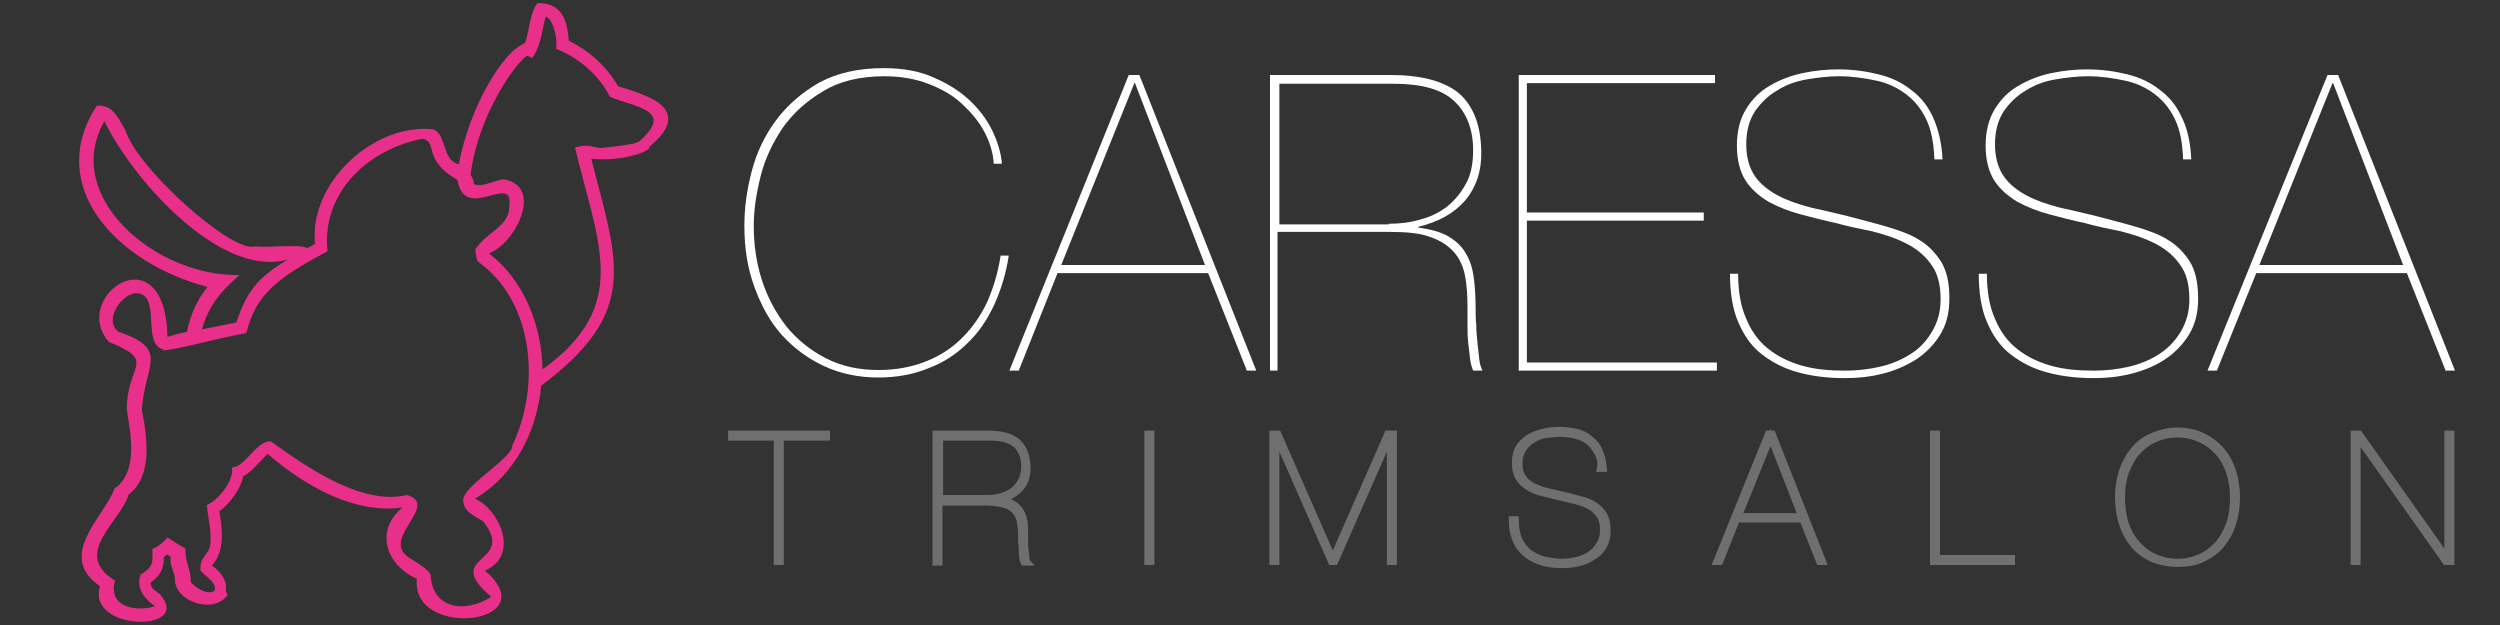 <?xml version="1.0" encoding="utf-8"?>
<!-- Generator: Adobe Illustrator 25.4.1, SVG Export Plug-In . SVG Version: 6.00 Build 0)  -->
<svg version="1.1" id="Layer_1" xmlns="http://www.w3.org/2000/svg" xmlns:xlink="http://www.w3.org/1999/xlink" x="0px" y="0px"
	 viewBox="0 0 400 100" style="enable-background:new 0 0 400 100;" xml:space="preserve">
<rect x="0" y="0" width="400" height="100" fill="#333333" stroke="none"/>
<style type="text/css">
	.st0{fill:#E8308A;}
	.st1{fill:#FFFFFF;}
	.st2{fill:#E8308A;stroke:#706F6F;stroke-miterlimit:10;}
</style>
<g>
	<path class="st0" d="M106.8,18.3c-0.5-1.7-2.5-2.9-7.9-4.5c-1.8-3.1-4.5-5.6-7.9-7.3c-0.3-5.1-2.5-6-5-6c-1.2,1.4-1.3,4.5-2,6.4
		c-3.5,1.3-8.8,10-10.6,19.4c-2.7-0.7-1.9-4.6-4-5.6c-9.5-1.1-20,8.5-19,18.3c-0.4,0.3-0.8,0.5-1.3,0.7c-0.7-0.7-6.5,0-8.3-0.3
		c-3.5,1.3-18.9-12.5-20.7-18.5c-1.5-2.7-2.3-4.1-4.6-4c-8.4,12.8,3.1,25.2,17.7,29c-1.7,2.1-2.7,4.4-3.3,7.2
		c-1.5,0.3-2.5,0.6-3.1,0.8c-0.4-17-15.7-6.5-9.4,0.8c7.9,3.2,2.8,3.5,2.9,10.9c0.5,3.5,2,9.8-2,12.6c-1.6,4.5-9.4,10.7-2.3,15.6
		c-2.2,7.3,15,7.4,9.6,1.3c-0.7-0.6-1.5-0.9-1.5-1.9c1.6-1.1,2.2-2.4,2.1-4.1c0.2-0.1,0.3-0.2,0.5-0.4c0.2,0.1,0.4,0.2,0.6,0.4
		c-0.2,1.6,0.8,2.5,0.7,3.9c0.4,3.5,6.4,5.2,8.4,2.2l-0.3-0.7c0.4-1.4-0.8-3.1-2.2-4c2.1-2.3,1.7-5.7,1.2-8.7
		c1.6-1.1,3.5-3.7,3.8-5.6c1.3-0.6,2.9-2.6,3.9-3.6c5.9,5.1,13.9,9.7,21.6,8.6c-4.6,3.8-2.5,9.3,2.3,11.4c-1,9.8,20.9,7.3,10.9-1.3
		c5.7-2.5,2.2-9.9-1.6-11.5c6.4-3.8,9.9-10.8,10.6-18.1c15.9-11.9,12.2-19.8,8-36.3c4.9,0.5,9.6-1.2,9.3-1.9
		C106.1,21.6,107.3,20,106.8,18.3z M36.4,45.8l1.9-1.8C24.9,44.3,9.8,31.4,16.7,19.4c5,10.1,19,25.2,29.4,22.1
		c-5.1,3-6.7,5.4-8.3,10.1c-1.9,0.4-4.1,0.8-5.5,1.1C33.1,49.9,34.4,47.8,36.4,45.8z M74.1,80c0.1,1.9,1.6,2.4,3.2,3.4
		c5.5,7-6.8,5.2,1.3,12.1c-4.3,2.7-9.4,1.9-9.7-3.5c-0.1-0.8-3.3-2.7-3.5-2.8c-4.6-3.1,5.1-8.4-0.3-10c-7.4,1.8-16.6-4.9-21.8-8.6
		c-2.4,0-4.1,4.2-6.2,4.2c0.4,2-2.1,5.2-4,6c0.1,1.8,1.1,5.4,0.3,7.2c-0.6,0.9-1.5,1.8-1.3,3c-0.5,0.6,2.9,2,2.2,3.5
		c-1,0.9-3.5-0.7-3.8-1.5c0.1-1.8-1-3.2-0.8-5.2c-1-0.6-2-1.2-2.9-1.8c-0.7,0.8-1.5,1.5-2.4,1.8c-0.1,1.7,0.5,2.8-1.9,4.1
		c-0.8,2.2,0.6,3.9,2.3,5.1c-2.8,0.9-7.6,0.3-6.4-4.1c-7-4.3,0.9-9.4,2.2-13.8c3.8-2.9,3-8.9,2.1-13.5c0.4-7.2,4.6-9.7-3.7-12.5
		c-2.5-1.8,0.4-6.1,2.8-6.2c4.1,0.1,0.8,8.1,4.3,9l0,0.2c3.3-0.4,8.7-2,13.3-2.8l0,0c0,0,0,0,0,0c1.6-6.5,5.4-9,13-13.1
		c-1-9.3,6.4-16.3,15.2-18c2.6,0.6-0.2,3.2,5.6,6.6c1.1,6.9,9-1.3,8.3,4.1c0.1,3.3-3.7,4.3-5.2,6.7l-0.2,0c-0.1,0.7,0.1,1.5,0.3,2.2
		c9.1,6.4,10.1,20,5.6,29.4C82.1,73.3,74.2,77.6,74.1,80z M102.3,22.6c-0.6,0.4-1.7,0.6-6.3,1.1c-2.1-0.5-2.5-0.5-4-0.1
		c3.7,15.5,9,25.3-5.2,35.5c-0.1-6.9-2.9-14.2-8.5-18.5c0,0,0,0,0-0.1c0,0,0,0,0,0c4.1-1.5,8.8-10.7,2.3-11.8
		c-0.8-0.1-3.8,1.5-4.8,0.7c0-0.5-0.2-1-0.5-1.4c1.1-9.5,7.4-18.3,9.1-19.1l0.7,0.4c1.4-1.7,1.6-4.4,2.2-6.6c0.8,0,1.9,2.4,1.7,5.1
		c3.8,1.6,6.8,4.2,8.6,7.7C101.7,17.2,108,17.6,102.3,22.6z"/>
	<g>
		<path class="st1" d="M159.1,48.7c-1.1,2.4-2.5,4.5-4.3,6.2c-1.7,1.7-3.8,3.1-6.2,4c-2.4,1-5.1,1.5-8.1,1.5c-3.1,0-6-0.6-8.6-1.8
			c-2.6-1.2-4.9-2.9-6.8-5c-1.9-2.1-3.3-4.7-4.4-7.7c-1.1-3-1.6-6.2-1.6-9.8c0-2.9,0.4-5.8,1.2-8.8c0.8-3,2.1-5.7,3.9-8.1
			c1.8-2.4,4.1-4.4,6.9-6c2.8-1.5,6.2-2.3,10.3-2.3c3.1,0,5.9,0.5,8.2,1.6c2.3,1,4.3,2.3,5.9,3.9c1.6,1.6,2.7,3.2,3.5,5
			c0.8,1.8,1.2,3.4,1.3,4.8H159c-0.1-1.7-0.6-3.4-1.5-5.1c-0.9-1.7-2.1-3.1-3.6-4.5s-3.3-2.4-5.4-3.2c-2.1-0.8-4.4-1.2-7-1.2
			c-3.9,0-7.2,0.8-9.8,2.4c-2.7,1.6-4.8,3.5-6.5,5.9c-1.6,2.4-2.8,4.9-3.5,7.7c-0.7,2.8-1.1,5.4-1.1,7.9c0,3,0.4,5.9,1.3,8.7
			s2.2,5.2,3.9,7.4c1.7,2.1,3.8,3.8,6.3,5.1s5.3,1.9,8.5,1.9c2.8,0,5.4-0.5,7.6-1.4c2.3-0.9,4.2-2.2,5.8-3.8c1.6-1.6,3-3.6,4-5.8
			c1-2.3,1.7-4.7,2.1-7.3h1.3C161,43.6,160.2,46.3,159.1,48.7z"/>
		<path class="st1" d="M163,59.3h-1.5L180.6,12h1.7L201,59.3h-1.5l-6.2-15.6h-24.1L163,59.3z M181.6,13.3h-0.1l-11.7,29.1h23
			L181.6,13.3z"/>
		<path class="st1" d="M203.2,59.3V12h19.3c4.9,0,8.6,1,10.9,2.9c2.3,2,3.5,5,3.6,9.2c0.1,3.2-0.8,5.8-2.5,7.9
			c-1.8,2.1-4.3,3.5-7.6,4.3v0.1c2,0.3,3.6,0.7,4.8,1.4c1.2,0.7,2.2,1.6,2.8,2.7c0.7,1.1,1.1,2.4,1.3,3.9c0.2,1.5,0.3,3.2,0.3,5.1
			c0,0.7,0,1.5,0.1,2.5c0,1,0.1,2,0.2,2.9c0.1,1,0.2,1.9,0.3,2.7c0.1,0.8,0.3,1.3,0.5,1.7h-1.5c-0.2-0.5-0.4-1.1-0.5-2
			c-0.1-0.8-0.2-1.7-0.3-2.6c-0.1-0.9-0.1-1.9-0.1-2.8c0-0.9,0-1.8,0-2.6c0-1.9-0.1-3.7-0.4-5.2c-0.3-1.5-0.9-2.8-1.8-3.8
			c-0.9-1-2.1-1.8-3.8-2.4c-1.6-0.6-3.8-0.8-6.6-0.8h-17.8v22.2H203.2z M222.2,35.8c1.8,0,3.5-0.2,5.1-0.7c1.6-0.4,3-1.1,4.3-2.1
			c1.2-1,2.2-2.2,3-3.7c0.8-1.5,1.1-3.3,1.1-5.3c0-3.4-1.1-6-3-7.8c-2-1.9-5.2-2.8-9.7-2.8h-18.3v22.5H222.2z"/>
		<path class="st1" d="M274.7,58v1.3H243V12h31.4v1.3h-30.1V34h28.3v1.3h-28.3V58H274.7z"/>
		<path class="st1" d="M308.2,19.1c-0.8-1.7-1.9-3-3.2-4c-1.3-1-2.9-1.8-4.8-2.2c-1.9-0.4-3.8-0.7-6-0.7c-1.6,0-3.3,0.2-5.1,0.5
			c-1.8,0.3-3.4,0.9-4.8,1.8c-1.4,0.8-2.6,2-3.5,3.3c-0.9,1.4-1.4,3.1-1.4,5.3c0,2.1,0.5,3.8,1.4,5.1c0.9,1.3,2.2,2.3,3.7,3.1
			c1.5,0.8,3.3,1.4,5.2,1.9c1.9,0.4,3.9,0.9,6,1.4c2.2,0.6,4.3,1.1,6.3,1.7s3.7,1.2,5.1,2.1c1.5,0.9,2.6,2.1,3.5,3.5
			c0.9,1.5,1.3,3.4,1.3,5.9c0,2.3-0.5,4.2-1.5,5.8c-1,1.6-2.3,2.9-3.8,3.9c-1.6,1-3.4,1.8-5.4,2.3c-2,0.5-4,0.7-6,0.7
			c-2.7,0-5.2-0.3-7.4-0.9c-2.3-0.6-4.2-1.6-5.9-2.9c-1.7-1.3-2.9-3.1-3.8-5.2c-0.9-2.1-1.3-4.7-1.3-7.7h1.3c0,2.8,0.4,5.2,1.3,7.2
			c0.8,2,2,3.6,3.5,4.8c1.5,1.2,3.3,2.1,5.4,2.7c2.1,0.6,4.4,0.8,6.9,0.8c1.9,0,3.7-0.2,5.5-0.6c1.8-0.4,3.5-1.1,4.9-2
			c1.5-0.9,2.6-2.1,3.5-3.6c0.9-1.5,1.4-3.2,1.4-5.2c0-2.4-0.5-4.3-1.6-5.7c-1-1.4-2.4-2.5-4-3.3c-1.6-0.8-3.4-1.4-5.4-1.9
			c-2-0.4-3.9-0.8-5.7-1.3c-1.9-0.4-3.8-0.9-5.7-1.4c-1.9-0.5-3.6-1.2-5.1-2c-1.5-0.9-2.8-2-3.7-3.4c-0.9-1.4-1.4-3.3-1.4-5.6
			c0-2.3,0.5-4.3,1.5-5.9c1-1.6,2.2-2.8,3.8-3.7c1.5-0.9,3.3-1.6,5.2-2c1.9-0.4,3.8-0.6,5.7-0.6c2.3,0,4.5,0.3,6.5,0.8
			c2,0.5,3.7,1.3,5.2,2.5c1.5,1.1,2.7,2.6,3.5,4.4s1.4,4.1,1.5,6.7h-1.3C309.4,22.8,309,20.8,308.2,19.1z"/>
		<path class="st1" d="M348,19.1c-0.8-1.7-1.9-3-3.2-4c-1.3-1-2.9-1.8-4.8-2.2c-1.9-0.4-3.8-0.7-6-0.7c-1.6,0-3.3,0.2-5.1,0.5
			c-1.8,0.3-3.4,0.9-4.8,1.8c-1.4,0.8-2.6,2-3.5,3.3c-0.9,1.4-1.4,3.1-1.4,5.3c0,2.1,0.5,3.8,1.4,5.1c0.9,1.3,2.2,2.3,3.7,3.1
			c1.5,0.8,3.3,1.4,5.2,1.9c1.9,0.4,3.9,0.9,6,1.4c2.2,0.6,4.3,1.1,6.3,1.7s3.7,1.2,5.1,2.1c1.5,0.9,2.6,2.1,3.5,3.5
			c0.9,1.5,1.3,3.4,1.3,5.9c0,2.3-0.5,4.2-1.5,5.8c-1,1.6-2.3,2.9-3.8,3.9s-3.4,1.8-5.4,2.3c-2,0.5-4,0.7-6,0.7
			c-2.7,0-5.2-0.3-7.4-0.9c-2.3-0.6-4.2-1.6-5.9-2.9c-1.7-1.3-2.9-3.1-3.8-5.2c-0.9-2.1-1.3-4.7-1.3-7.7h1.3c0,2.8,0.4,5.2,1.3,7.2
			c0.8,2,2,3.6,3.5,4.8c1.5,1.2,3.3,2.1,5.4,2.7c2.1,0.6,4.4,0.8,6.9,0.8c1.9,0,3.7-0.2,5.5-0.6c1.8-0.4,3.5-1.1,4.9-2
			s2.6-2.1,3.5-3.6c0.9-1.5,1.4-3.2,1.4-5.2c0-2.4-0.5-4.3-1.6-5.7c-1-1.4-2.4-2.5-4-3.3c-1.6-0.8-3.4-1.4-5.4-1.9
			c-2-0.4-3.9-0.8-5.7-1.3c-1.9-0.4-3.8-0.9-5.7-1.4c-1.9-0.5-3.6-1.2-5.1-2c-1.5-0.9-2.8-2-3.7-3.4c-0.9-1.4-1.4-3.3-1.4-5.6
			c0-2.3,0.5-4.3,1.5-5.9c1-1.6,2.2-2.8,3.8-3.7c1.5-0.9,3.3-1.6,5.2-2c1.9-0.4,3.8-0.6,5.7-0.6c2.3,0,4.5,0.3,6.5,0.8
			c2,0.5,3.7,1.3,5.2,2.5c1.5,1.1,2.7,2.6,3.5,4.4c0.9,1.8,1.4,4.1,1.5,6.7h-1.3C349.2,22.8,348.8,20.8,348,19.1z"/>
		<path class="st1" d="M354.7,59.3h-1.5L372.4,12h1.7l18.7,47.3h-1.5l-6.2-15.6H361L354.7,59.3z M373.3,13.3h-0.1l-11.7,29.1h23
			L373.3,13.3z"/>
	</g>
	<g>
		<path class="st2" d="M117,69.4h15.3V70h-7.4v19.9h-0.6V70H117V69.4z"/>
		<path class="st2" d="M149.7,89.9V69.4h8.4c2.1,0,3.7,0.4,4.7,1.3c1,0.9,1.5,2.2,1.6,4c0,1.4-0.3,2.5-1.1,3.4
			c-0.8,0.9-1.9,1.5-3.3,1.9V80c0.9,0.1,1.6,0.3,2.1,0.6c0.5,0.3,0.9,0.7,1.2,1.2s0.5,1,0.6,1.7c0.1,0.7,0.1,1.4,0.1,2.2
			c0,0.3,0,0.6,0,1.1c0,0.4,0,0.9,0.1,1.3c0,0.4,0.1,0.8,0.1,1.2c0.1,0.3,0.1,0.6,0.2,0.7h-0.6c-0.1-0.2-0.2-0.5-0.2-0.8
			c-0.1-0.4-0.1-0.7-0.1-1.1c0-0.4,0-0.8-0.1-1.2c0-0.4,0-0.8,0-1.1c0-0.8-0.1-1.6-0.2-2.3c-0.1-0.7-0.4-1.2-0.8-1.7
			c-0.4-0.5-0.9-0.8-1.6-1c-0.7-0.2-1.7-0.4-2.8-0.4h-7.7v9.6H149.7z M158,79.7c0.8,0,1.5-0.1,2.2-0.3c0.7-0.2,1.3-0.5,1.9-0.9
			c0.5-0.4,1-1,1.3-1.6c0.3-0.6,0.5-1.4,0.5-2.3c0-1.5-0.5-2.6-1.3-3.4c-0.9-0.8-2.3-1.2-4.2-1.2h-8v9.7H158z"/>
		<path class="st2" d="M184.2,69.4v20.5h-0.6V69.4H184.2z"/>
		<path class="st2" d="M223,69.4v20.5h-0.6V70.1h-0.1l-8.7,19.8H213l-8.7-19.8h-0.1v19.8h-0.6V69.4h0.9l8.7,19.8h0.1l8.7-19.8H223z"
			/>
		<path class="st2" d="M255.6,72.5c-0.4-0.7-0.8-1.3-1.4-1.8s-1.3-0.8-2.1-1c-0.8-0.2-1.7-0.3-2.6-0.3c-0.7,0-1.4,0.1-2.2,0.2
			c-0.8,0.1-1.5,0.4-2.1,0.8c-0.6,0.4-1.1,0.8-1.5,1.5c-0.4,0.6-0.6,1.4-0.6,2.3c0,0.9,0.2,1.7,0.6,2.2c0.4,0.6,0.9,1,1.6,1.4
			c0.7,0.3,1.4,0.6,2.3,0.8c0.8,0.2,1.7,0.4,2.6,0.6c1,0.2,1.9,0.5,2.7,0.7c0.9,0.2,1.6,0.5,2.2,0.9c0.6,0.4,1.1,0.9,1.5,1.5
			c0.4,0.6,0.6,1.5,0.6,2.6c0,1-0.2,1.8-0.6,2.5c-0.4,0.7-1,1.3-1.7,1.7c-0.7,0.5-1.5,0.8-2.3,1c-0.9,0.2-1.7,0.3-2.6,0.3
			c-1.2,0-2.2-0.1-3.2-0.4c-1-0.3-1.8-0.7-2.6-1.3c-0.7-0.6-1.3-1.3-1.7-2.3c-0.4-0.9-0.6-2-0.6-3.3h0.6c0,1.2,0.2,2.3,0.5,3.1
			c0.4,0.9,0.9,1.5,1.5,2.1c0.7,0.5,1.4,0.9,2.4,1.2c0.9,0.2,1.9,0.4,3,0.4c0.8,0,1.6-0.1,2.4-0.3c0.8-0.2,1.5-0.5,2.1-0.9
			c0.6-0.4,1.1-0.9,1.5-1.6c0.4-0.6,0.6-1.4,0.6-2.3c0-1-0.2-1.9-0.7-2.5s-1-1.1-1.7-1.4c-0.7-0.4-1.5-0.6-2.3-0.8
			c-0.9-0.2-1.7-0.4-2.5-0.6c-0.8-0.2-1.6-0.4-2.5-0.6c-0.8-0.2-1.6-0.5-2.2-0.9c-0.7-0.4-1.2-0.9-1.6-1.5c-0.4-0.6-0.6-1.4-0.6-2.4
			c0-1,0.2-1.9,0.6-2.5c0.4-0.7,1-1.2,1.6-1.6c0.7-0.4,1.4-0.7,2.3-0.9c0.8-0.2,1.7-0.3,2.5-0.3c1,0,1.9,0.1,2.8,0.3
			c0.9,0.2,1.6,0.6,2.2,1.1c0.6,0.5,1.2,1.1,1.5,1.9c0.4,0.8,0.6,1.8,0.7,2.9h-0.6C256.2,74.1,256,73.2,255.6,72.5z"/>
		<path class="st2" d="M275.2,89.9h-0.6l8.3-20.5h0.7l8.1,20.5h-0.6l-2.7-6.8h-10.5L275.2,89.9z M283.3,70L283.3,70l-5.1,12.6h10
			L283.3,70z"/>
		<path class="st2" d="M321.9,89.9h-12.6V69.4h0.6v19.9h12V89.9z"/>
		<path class="st2" d="M339.5,75.5c0.4-1.3,1-2.4,1.8-3.4c0.8-1,1.8-1.8,3-2.3s2.5-0.9,4.1-0.9c1.5,0,2.9,0.3,4.1,0.9
			c1.2,0.6,2.2,1.4,3,2.3c0.8,1,1.4,2.1,1.8,3.4c0.4,1.3,0.6,2.7,0.6,4.1c0,1.5-0.2,2.8-0.6,4.1c-0.4,1.3-1,2.4-1.8,3.4
			c-0.8,1-1.8,1.7-3,2.3c-1.2,0.6-2.5,0.8-4.1,0.8c-1.5,0-2.9-0.3-4.1-0.8c-1.2-0.6-2.2-1.3-3-2.3c-0.8-1-1.4-2.1-1.8-3.4
			c-0.4-1.3-0.6-2.7-0.6-4.1C338.9,78.2,339.1,76.8,339.5,75.5z M340.1,83.8c0.4,1.2,1,2.3,1.8,3.2c0.8,0.9,1.7,1.6,2.8,2.1
			c1.1,0.5,2.3,0.8,3.7,0.8c1.4,0,2.6-0.3,3.7-0.8c1.1-0.5,2-1.2,2.8-2.1c0.8-0.9,1.3-2,1.8-3.2c0.4-1.2,0.6-2.6,0.6-4.1
			c0-1.5-0.2-2.8-0.6-4.1c-0.4-1.2-1-2.3-1.8-3.2c-0.8-0.9-1.7-1.6-2.8-2.1c-1.1-0.5-2.3-0.8-3.7-0.8c-1.4,0-2.6,0.3-3.7,0.8
			c-1.1,0.5-2,1.2-2.8,2.1c-0.8,0.9-1.3,2-1.8,3.2c-0.4,1.2-0.6,2.6-0.6,4.1C339.5,81.2,339.7,82.5,340.1,83.8z"/>
		<path class="st2" d="M377.5,69.4l14,19.8h0.1V69.4h0.6v20.5h-0.9l-14-19.8h-0.1v19.8h-0.6V69.4H377.5z"/>
	</g>
</g>
</svg>
